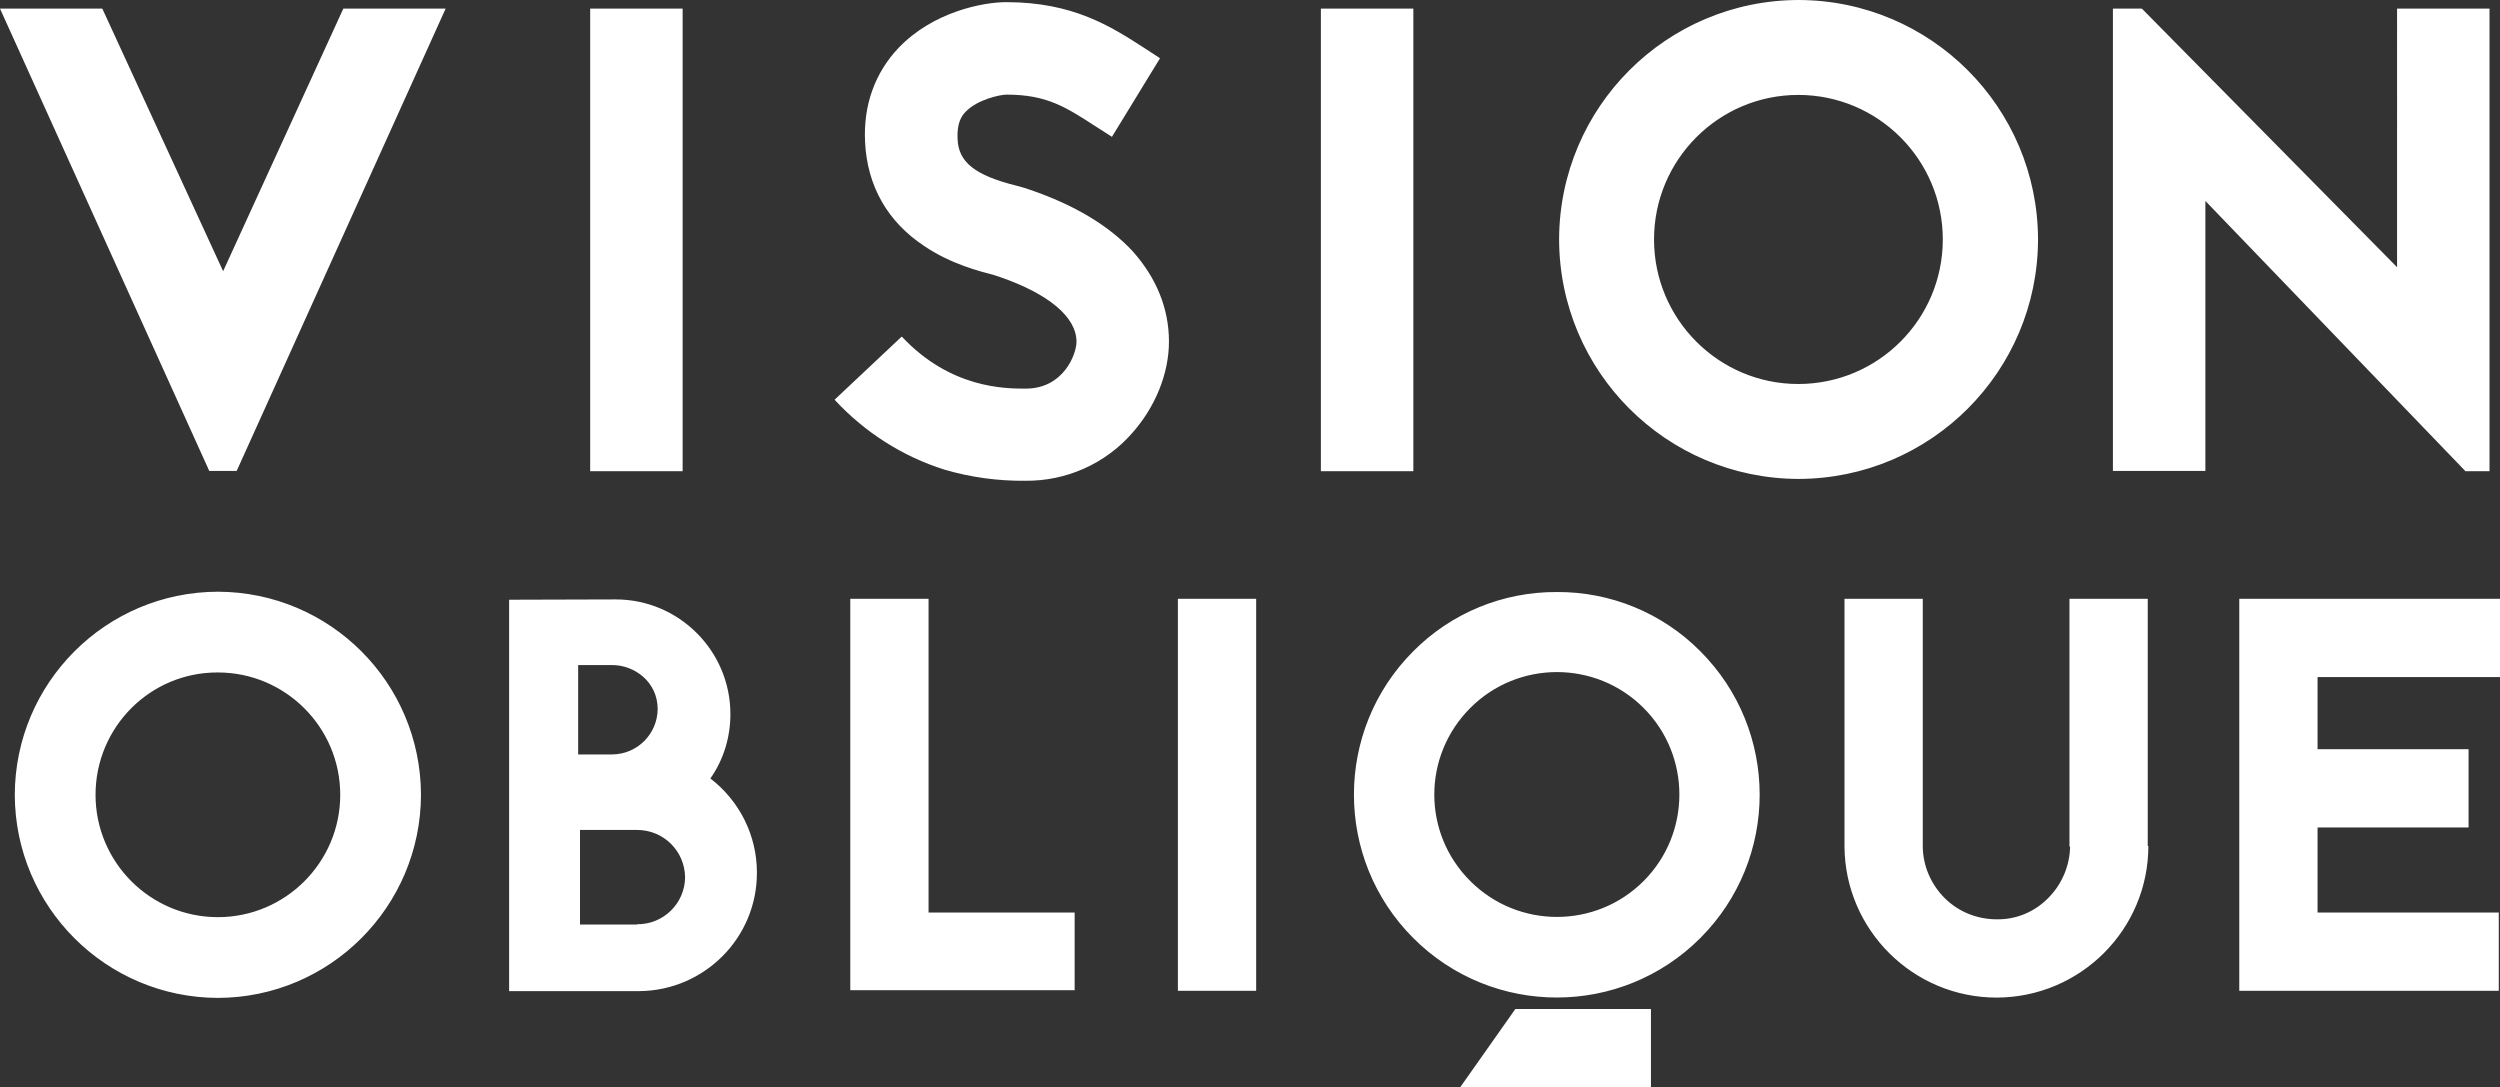 <?xml version="1.0" encoding="utf-8"?>
<!-- Generator: Adobe Illustrator 25.1.0, SVG Export Plug-In . SVG Version: 6.00 Build 0)  -->
<svg version="1.1" id="Calque_1" xmlns="http://www.w3.org/2000/svg" xmlns:xlink="http://www.w3.org/1999/xlink" x="0px" y="0px"
	 viewBox="0 0 811.2 352.8" style="enable-background:new 0 0 811.2 352.8;" xml:space="preserve">
<rect x="0" y="0" width="811.2" height="352.8" fill="#333333" stroke="none"/>
<style type="text/css">
	.st0{fill:#FFFFFF;}
</style>
<path class="st0" d="M67.9,152.8L0,2.8h33.2L72.4,88l39-85.2h33.2L76.8,152.8H67.9z M221.5,32.8v120.1h-30V2.8h30L221.5,32.8z
	 M322.7,89.3c-4.9-1.3-14.1-3.6-22.7-9.4c-12-7.9-18.6-19.5-19.3-33.8c-0.6-12,3.2-22.5,10.9-30.6c11.1-11.6,27.2-14.8,34.9-14.8
	c21.8,0,34,7.9,45,15l4.9,3.2l-15.6,25.5l-5.3-3.4c-9.6-6.2-15.8-10.3-28.9-10.3c-1.9,0-9.4,1.5-13.3,5.6c-1.3,1.3-2.8,3.6-2.6,8.6
	c0.2,7.7,5.6,12,19.3,15.4c1.7,0.4,3,0.9,4.3,1.3c14.3,4.9,25.5,11.6,33.2,19.9c7.7,8.6,11.8,18.6,11.8,29.3
	c0,10.5-4.5,21.4-12,29.8c-8.7,9.9-21.3,15.5-34.5,15.4c-8.9,0.1-17.8-1.1-26.3-3.6c-13.7-4.3-26-12.2-35.7-22.7l21.8-20.5
	c15.8,16.9,33.6,16.9,40.2,16.9c12.4,0,16.5-11.3,16.5-15.2c0-8.1-9.2-15.6-24.8-21l-0.6-0.2L322.7,89.3z M458.6,32.8v120.1h-30V2.8
	h30V32.8z M661.3,77.7c-0.1,42.9-34.8,77.6-77.7,77.7c-42.9-0.1-77.6-34.8-77.7-77.7C506,34.8,540.7,0.1,583.6,0
	C626.5,0.1,661.2,34.8,661.3,77.7z M536.7,77.7c0,25.9,21,46.9,46.8,46.9c0,0,0,0,0,0c25.9,0,46.9-21,46.9-46.9c0,0,0,0,0,0
	c0-25.9-21-46.9-46.9-46.9c0,0,0,0,0,0C557.7,30.8,536.7,51.8,536.7,77.7C536.7,77.7,536.7,77.7,536.7,77.7z M799.9,152.8
	l-84.3-87.6v87.6h-30V2.8h9.4l82.8,83.9V2.8h30v150.1H799.9z M136.6,257.9c-0.1,36.3-29.5,65.8-65.9,65.9
	c-36.3-0.1-65.8-29.5-65.9-65.9c0.1-36.3,29.5-65.8,65.9-65.9C107.1,192.1,136.5,221.5,136.6,257.9z M31,257.9
	c0,21.9,17.8,39.7,39.7,39.7c0,0,0,0,0,0c21.9,0,39.7-17.8,39.7-39.7c0,0,0,0,0,0c0-21.9-17.8-39.7-39.7-39.7c0,0,0,0,0,0
	C48.8,218.1,31,235.9,31,257.9C31,257.8,31,257.8,31,257.9L31,257.9z M199.8,194.5c20.5,0,37.2,16.7,37.2,37.2
	c0,7.5-2.2,14.8-6.5,20.9c9.5,7.3,15.1,18.5,15.1,30.5c0.1,21.2-17.1,38.4-38.3,38.5c-0.1,0-0.1,0-0.2,0h-41.9v-127L199.8,194.5z
	 M198.7,244.8c8.1-0.1,14.6-6.6,14.7-14.7c0-8.9-7.6-14.3-14.7-14.3h-11.1v29L198.7,244.8z M206.7,299.9c8.5,0.1,15.5-6.7,15.6-15.2
	c0,0,0,0,0,0c-0.1-8.6-7-15.4-15.6-15.4h-18.5v30.7H206.7z M301.3,296.1h47.4v25.2h-72.8v-127h25.4L301.3,296.1z M407.6,219.7v101.8
	h-25.4V194.3h25.4V219.7z M697.1,274.5c0,27.1-22,49.1-49.2,49.2c-27.1,0-49.2-21.9-49.4-49v-80.4h25.4v80.2
	c0,6.3,2.6,12.4,7.1,16.9c4.5,4.5,10.6,6.9,16.9,6.9c6.3,0.1,12.3-2.4,16.7-6.9c4.4-4.4,7-10.4,7.1-16.7h-0.2v-80.4h25.4v80.2H697.1
	z M811.3,219.7h-59.3v23.4h49v25.4h-49v27.6h58.8v25.4h-84.2V194.3h84.7L811.3,219.7z M551.7,211.3c25.7,25.7,25.7,67.4,0,93.1
	c-25.7,25.7-67.4,25.7-93.1,0c-25.7-25.7-25.7-67.4,0-93.1c12.3-12.4,29.1-19.3,46.6-19.2C522.6,192,539.4,198.9,551.7,211.3z
	 M477.1,285.9c15.5,15.5,40.7,15.5,56.2,0c0,0,0,0,0,0c15.5-15.5,15.5-40.7,0-56.2c0,0,0,0,0,0c-15.5-15.5-40.7-15.5-56.2,0
	c0,0,0,0,0,0C461.5,245.3,461.5,270.4,477.1,285.9C477,285.9,477,285.9,477.1,285.9z M523.3,352.8h-49.5l17.9-25.4h44v25.4H523.3z"
	/>
</svg>
